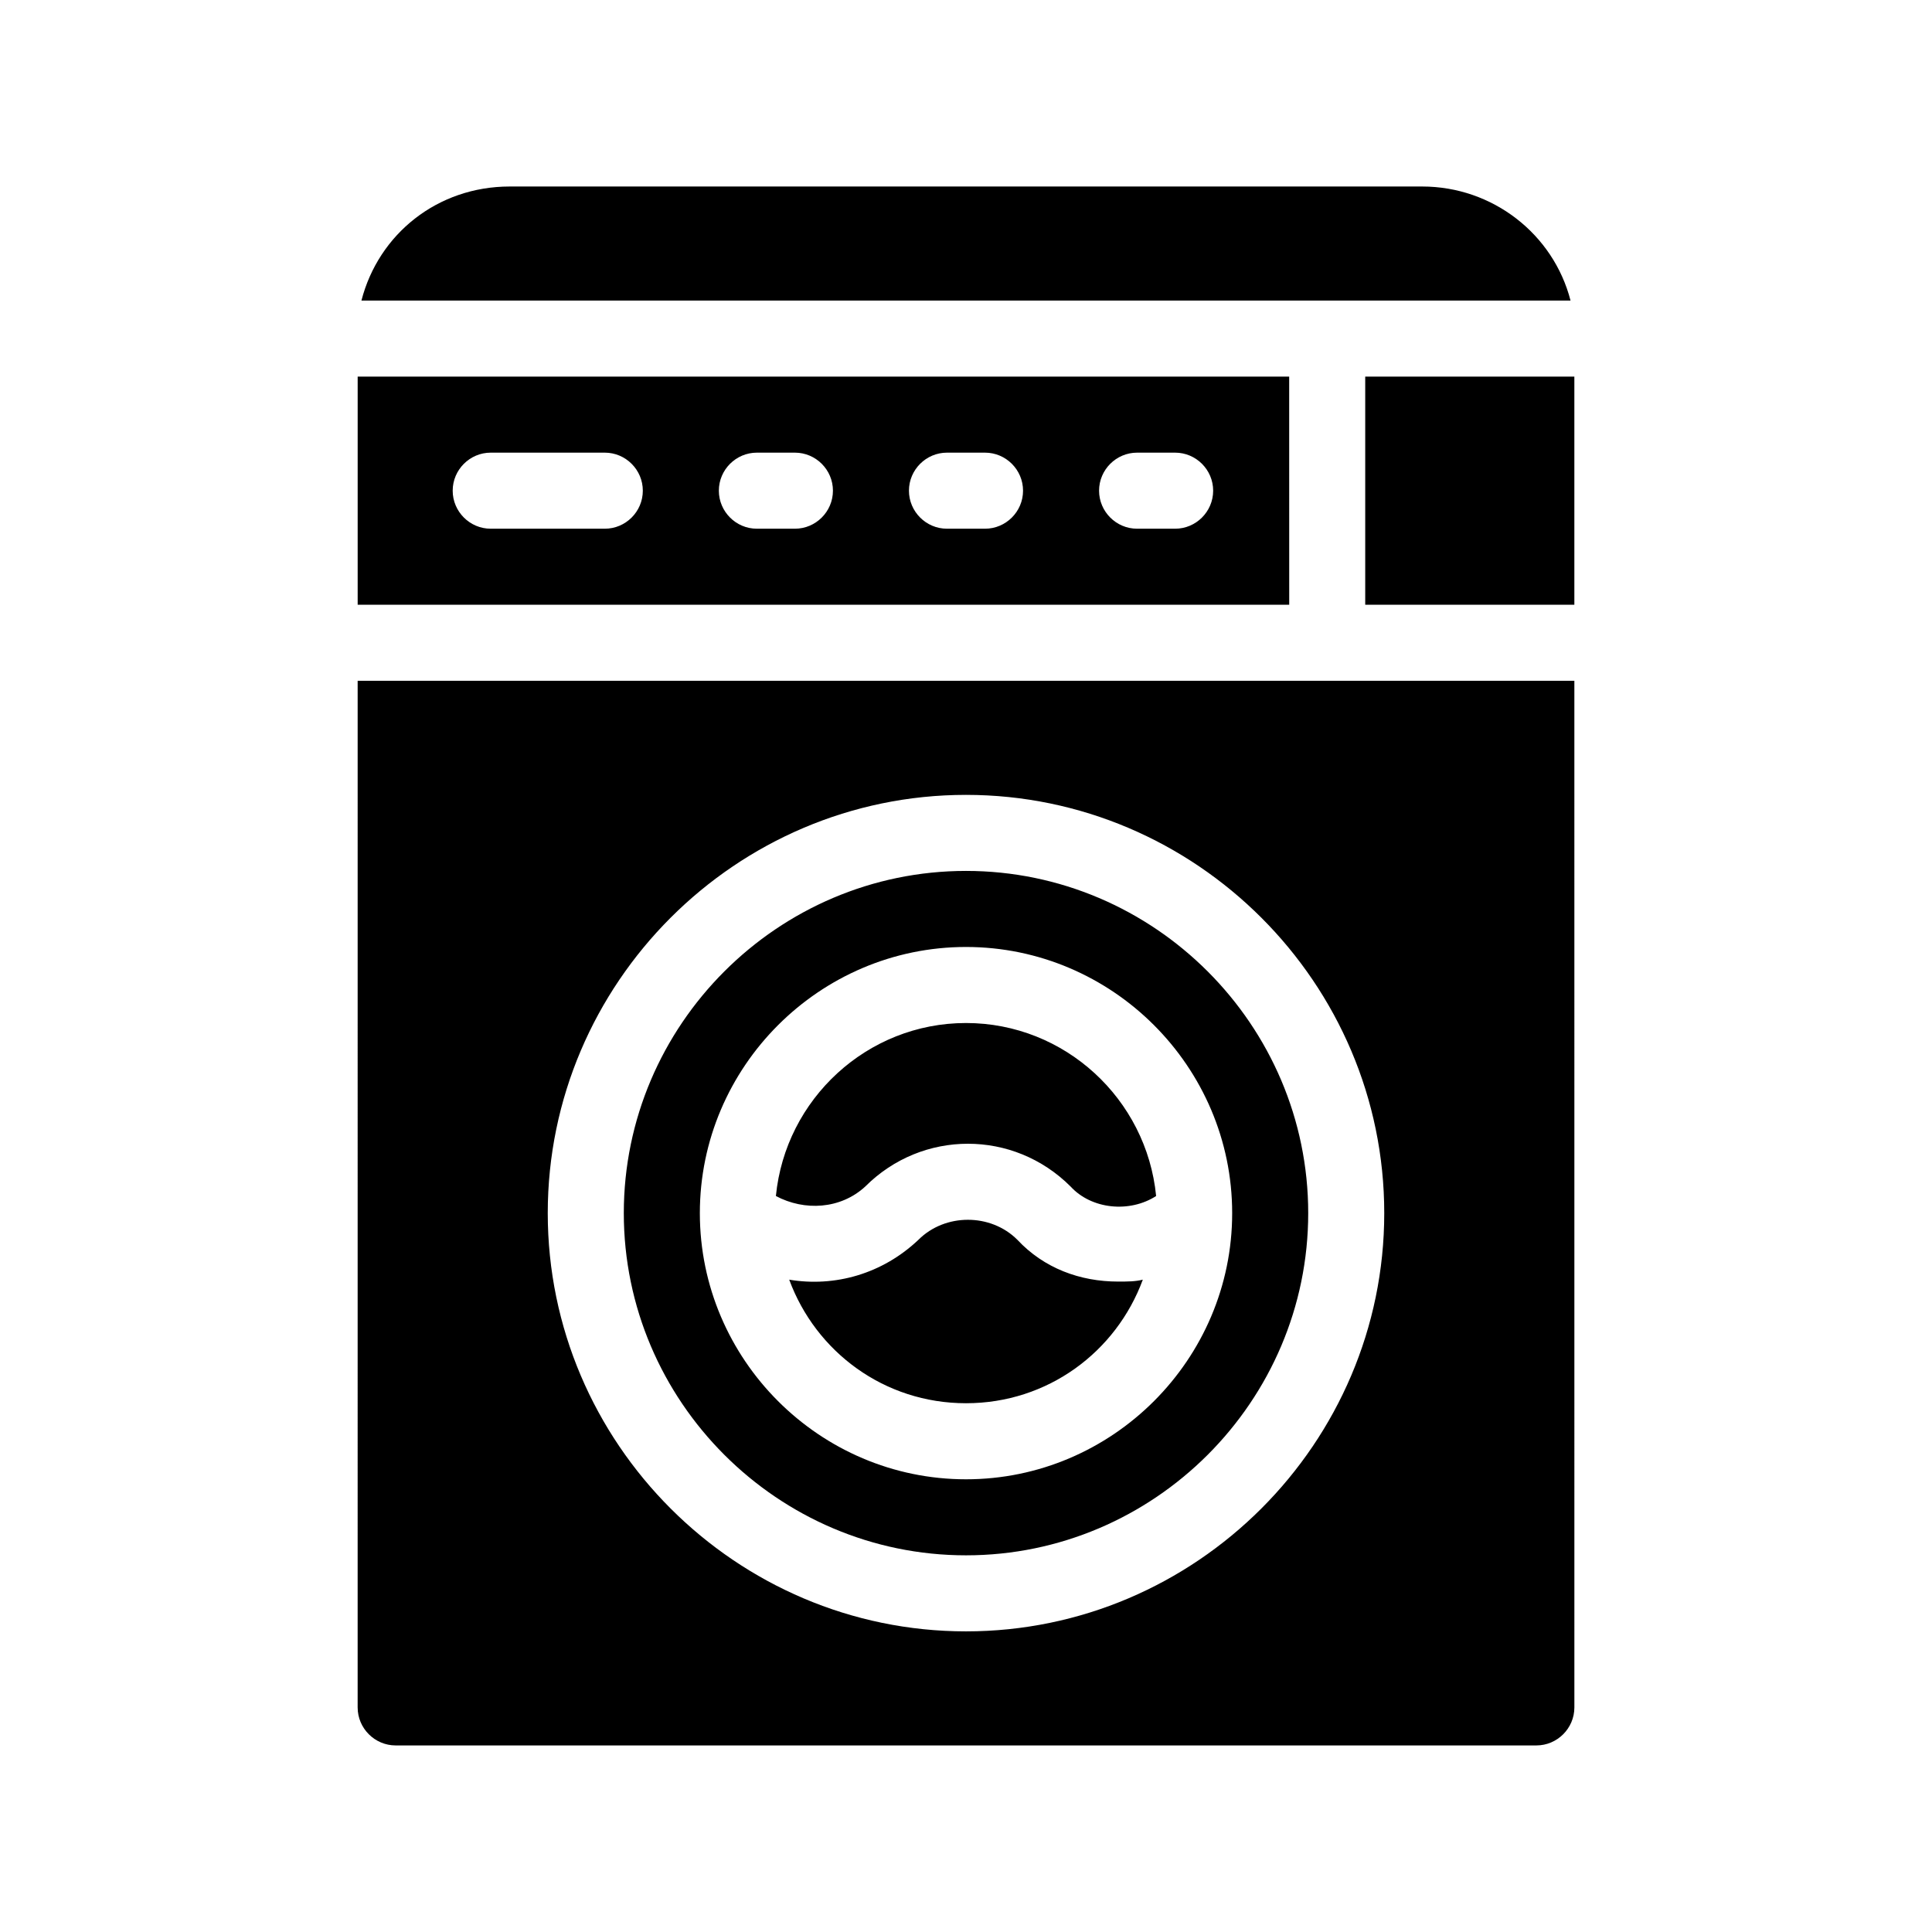 <?xml version="1.0" encoding="UTF-8"?>
<!-- Uploaded to: ICON Repo, www.svgrepo.com, Generator: ICON Repo Mixer Tools -->
<svg fill="#000000" width="800px" height="800px" version="1.1" viewBox="144 144 512 512" xmlns="http://www.w3.org/2000/svg">
 <path d="m238.78 596.48c0 5.543 4.535 10.078 10.078 10.078h302.29c5.543 0 10.078-4.535 10.078-10.078l-0.004-272.06h-322.44zm161.22-241.83c60.961 0 110.84 49.879 110.84 110.84 0 60.961-49.879 110.84-110.84 110.84s-110.84-49.879-110.84-110.84c0-60.965 49.879-110.84 110.84-110.84zm161.22-110.84v60.457h-55.422v-60.457zm-75.574 0h-246.86v60.457h246.87zm-181.37 40.305h-30.23c-5.543 0-10.078-4.535-10.078-10.078s4.535-10.078 10.078-10.078h30.23c5.543 0 10.078 4.535 10.078 10.078 0 5.547-4.535 10.078-10.078 10.078zm50.383 0h-10.078c-5.543 0-10.078-4.535-10.078-10.078s4.535-10.078 10.078-10.078h10.078c5.543 0 10.078 4.535 10.078 10.078-0.004 5.547-4.535 10.078-10.078 10.078zm50.379 0h-10.078c-5.543 0-10.078-4.535-10.078-10.078s4.535-10.078 10.078-10.078h10.078c5.543 0 10.078 4.535 10.078 10.078 0 5.547-4.535 10.078-10.078 10.078zm50.383 0h-10.078c-5.543 0-10.078-4.535-10.078-10.078s4.535-10.078 10.078-10.078h10.078c5.543 0 10.078 4.535 10.078 10.078-0.004 5.547-4.535 10.078-10.078 10.078zm104.79-60.457h-320.43c4.535-17.633 20.152-30.23 39.297-30.23h241.83c18.645 0.004 34.766 12.598 39.301 30.23zm-160.21 332.52c49.879 0 90.688-40.809 90.688-90.688 0-49.879-40.809-90.688-90.688-90.688s-90.688 40.809-90.688 90.688c0 49.879 40.809 90.688 90.688 90.688zm0-161.22c38.793 0 70.535 31.738 70.535 70.535 0 38.793-31.738 70.535-70.535 70.535-38.793 0-70.535-31.738-70.535-70.535s31.742-70.535 70.535-70.535zm-50.383 66c2.519-25.695 24.184-45.848 50.383-45.848s47.863 20.152 50.383 45.848c-7.055 4.535-17.129 3.527-22.672-2.519-15.113-15.113-39.297-15.113-54.41 0-6.555 6.043-16.125 6.547-23.684 2.519zm90.688 22.672c2.519 0 4.535 0 6.551-0.504-7.055 19.145-25.191 32.746-46.855 32.746s-39.801-13.602-46.855-32.746c12.09 2.016 24.688-1.512 34.258-10.578 7.055-7.055 19.145-7.055 26.199 0 7.055 7.555 16.625 11.082 26.703 11.082z"/>
</svg>